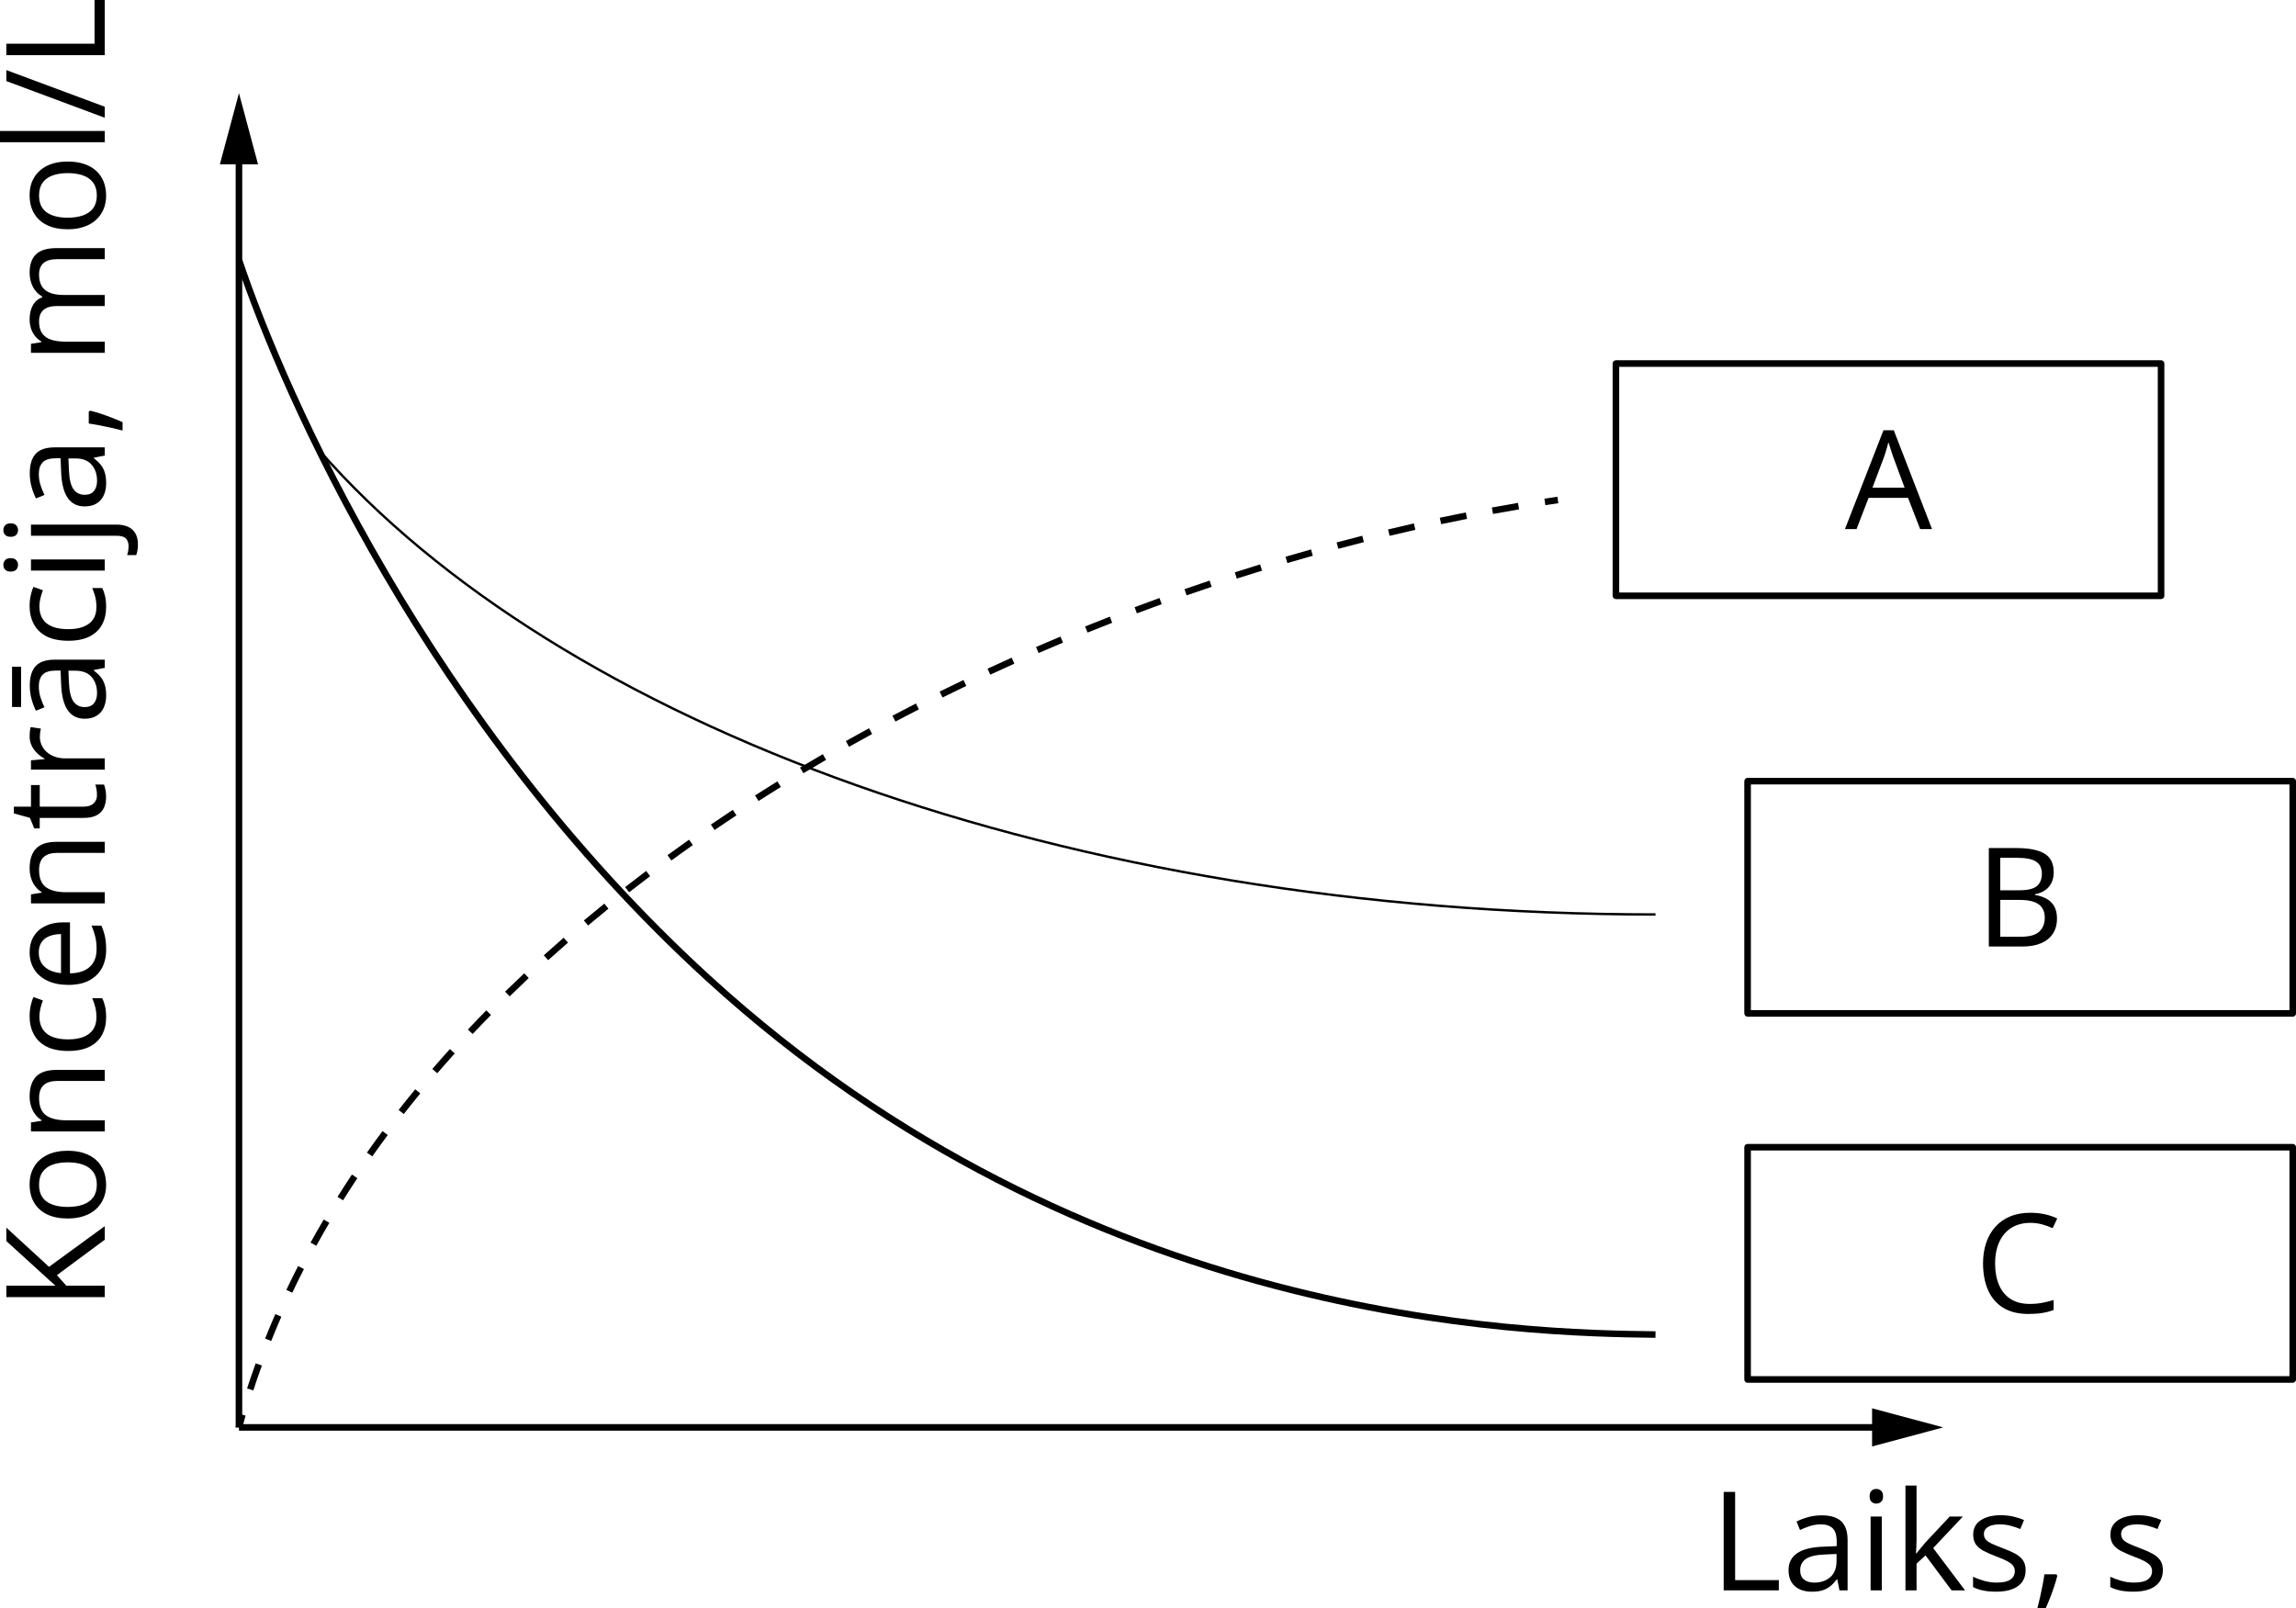 <?xml version="1.0" encoding="UTF-8"?>
<svg id="_Слой_2" data-name="Слой 2" xmlns="http://www.w3.org/2000/svg" width="1541.86" height="1080" viewBox="0 0 1541.86 1080">
  <g id="_Слой_1-2" data-name="Слой 1">
    <g>
      <polyline points="158.26 101.6 158.26 958.62 162.67 958.62 162.67 101.6"/>
      <polygon points="147.66 110.34 160.47 62.53 173.28 110.34 147.66 110.34"/>
      <path d="M162.67,958.62h0s-2.21,0-2.21,0l2.13.57c.76-2.83,1.54-5.65,2.35-8.46l-4.24-1.22c-.81,2.84-1.6,5.68-2.37,8.53l-.08.28v.29h4.41Z"/>
      <path d="M1002.64,345.16c5.85-1.07,11.67-2.09,17.48-3.07l-.73-4.35c-5.83.98-11.68,2.01-17.55,3.08l.79,4.34h0ZM967.8,352.03c5.81-1.23,11.61-2.42,17.4-3.56l-.85-4.33c-5.8,1.15-11.62,2.34-17.46,3.57l.91,4.32h0ZM933.16,359.85c5.78-1.38,11.54-2.72,17.3-4.02l-.97-4.3c-5.77,1.3-11.56,2.65-17.35,4.03l1.03,4.29ZM898.72,368.56c5.74-1.53,11.47-3.02,17.19-4.47l-1.08-4.28c-5.74,1.45-11.49,2.95-17.24,4.48l1.14,4.26h0ZM864.52,378.14c5.69-1.67,11.38-3.31,17.07-4.9l-1.19-4.25c-5.7,1.6-11.41,3.24-17.12,4.91l1.24,4.23h0ZM830.57,388.57c5.65-1.81,11.3-3.58,16.94-5.32l-1.29-4.22c-5.67,1.74-11.33,3.52-17,5.34l1.35,4.2ZM796.88,399.83c5.6-1.95,11.2-3.86,16.81-5.73l-1.4-4.18c-5.62,1.88-11.24,3.8-16.86,5.75l1.45,4.17h0ZM763.48,411.91c5.55-2.08,11.1-4.13,16.66-6.14l-1.5-4.15c-5.58,2.02-11.15,4.07-16.71,6.16l1.55,4.13h0ZM730.33,424.82c5.51-2.23,11.03-4.41,16.56-6.57l-1.6-4.11c-5.55,2.16-11.08,4.36-16.61,6.59l1.65,4.09h0ZM697.47,438.56c5.45-2.36,10.91-4.68,16.38-6.97l-1.7-4.07c-5.49,2.29-10.97,4.62-16.43,6.99l1.75,4.05h0ZM665,453.09c5.38-2.49,10.78-4.95,16.19-7.37l-1.8-4.03c-5.43,2.43-10.84,4.89-16.24,7.39l1.85,4h0ZM632.94,468.43c5.31-2.62,10.64-5.21,15.98-7.77l-1.9-3.98c-5.36,2.56-10.7,5.16-16.03,7.79l1.95,3.95h0ZM601.32,484.57c5.23-2.76,10.48-5.48,15.76-8.17l-2-3.93c-5.29,2.7-10.56,5.43-15.81,8.2l2.06,3.9h0ZM570.16,501.53c5.15-2.89,10.32-5.75,15.52-8.58l-2.11-3.87c-5.21,2.84-10.4,5.71-15.57,8.61l2.16,3.84h0ZM539.5,519.31c5.06-3.03,10.15-6.03,15.26-9l-2.21-3.82c-5.13,2.98-10.24,5.99-15.32,9.03l2.27,3.78h0ZM509.39,537.93c4.97-3.17,9.96-6.31,14.99-9.42l-2.32-3.75c-5.04,3.12-10.06,6.27-15.04,9.45l2.37,3.72ZM479.85,557.42c4.86-3.32,9.76-6.6,14.69-9.85l-2.43-3.68c-4.95,3.26-9.86,6.56-14.75,9.89l2.48,3.64h0ZM450.84,577.87c4.77-3.48,9.58-6.92,14.43-10.34l-2.54-3.6c-4.86,3.43-9.69,6.89-14.49,10.38l2.6,3.56h0ZM422.5,599.24c4.65-3.63,9.35-7.23,14.08-10.8l-2.66-3.52c-4.75,3.58-9.47,7.2-14.14,10.85l2.71,3.48ZM394.9,621.56c4.52-3.79,9.09-7.55,13.7-11.28l-2.77-3.43c-4.63,3.74-9.22,7.52-13.76,11.33l2.83,3.38h0ZM368.13,644.85c4.38-3.96,8.81-7.88,13.28-11.77l-2.89-3.33c-4.49,3.91-8.94,7.85-13.34,11.82l2.96,3.27h0ZM342.27,669.13c4.22-4.12,8.49-8.21,12.81-12.27l-3.02-3.22c-4.34,4.08-8.63,8.19-12.88,12.33l3.08,3.16h0ZM317.41,694.43c4.04-4.29,8.14-8.55,12.3-12.78l-3.15-3.09c-4.18,4.25-8.3,8.53-12.36,12.85l3.21,3.02ZM293.66,720.78c3.85-4.47,7.76-8.9,11.73-13.3l-3.28-2.95c-3.99,4.43-7.92,8.88-11.79,13.38l3.34,2.88h0ZM271.16,748.17c3.63-4.64,7.33-9.25,11.09-13.83l-3.41-2.8c-3.78,4.6-7.5,9.24-11.16,13.91l3.47,2.72h0ZM250.01,776.62c3.39-4.82,6.86-9.6,10.39-14.36l-3.54-2.63c-3.55,4.78-7.04,9.6-10.46,14.45l3.61,2.54h0ZM230.39,806.12c3.13-4.99,6.34-9.95,9.62-14.88l-3.67-2.44c-3.3,4.96-6.53,9.95-9.68,14.98l3.74,2.34ZM212.42,836.65c2.84-5.16,5.76-10.29,8.76-15.39l-3.8-2.24c-3.02,5.13-5.96,10.3-8.83,15.5l3.86,2.13ZM196.28,868.17c2.53-5.33,5.14-10.62,7.83-15.88l-3.93-2.01c-2.72,5.3-5.35,10.63-7.89,16l3.98,1.89h0ZM182.14,900.57c2.18-5.46,4.45-10.89,6.8-16.29l-4.04-1.76c-2.38,5.44-4.66,10.91-6.86,16.42l4.1,1.63ZM170.13,933.8c1.82-5.6,3.73-11.18,5.73-16.72l-4.15-1.5c-2.02,5.59-3.95,11.21-5.78,16.86l4.19,1.36Z"/>
      <path d="M1037.79,339.25c2.91-.45,5.81-.88,8.71-1.3l-.64-4.36c-2.91.42-5.82.86-8.74,1.31l.67,4.36Z"/>
      <path d="M1111.76,894.08c-87.56-.99-380.9-6.76-634.66-238.7-93.95-85.86-165.03-183.71-216.4-271.37-51.37-87.65-83.03-165.11-98.15-210.11l-4.18,1.4c15.22,45.3,46.98,122.98,98.52,210.93,51.54,87.95,122.87,186.15,217.23,272.39,255.03,233.09,549.79,238.86,637.59,239.85l.05-4.41Z"/>
      <polyline points="160.47 960.83 1265.92 960.83 1265.92 956.42 160.47 956.42"/>
      <polygon points="1257.18 971.43 1304.99 958.62 1257.18 945.81 1257.18 971.43"/>
      <path d="M1539.66,680.6v-2.21h-363.87v-151.57h361.67v153.78h2.21v-2.21,2.21h2.21v-155.98c0-.58-.24-1.15-.65-1.56s-.98-.65-1.56-.65h-366.08c-.58,0-1.15.24-1.56.65s-.65.98-.65,1.56v155.98c0,.58.24,1.15.65,1.56s.98.65,1.56.65h366.08c.58,0,1.15-.24,1.56-.65s.65-.98.65-1.56h-2.21Z"/>
      <polygon points="1157.52 1068.06 1157.52 1001.95 1165.21 1001.95 1165.21 1061.19 1194.56 1061.19 1194.56 1068.06 1157.52 1068.06"/>
      <path d="M1223.28,1017.68c5.91,0,10.29,1.33,13.16,3.98,2.86,2.65,4.3,6.89,4.3,12.71v33.69h-5.47l-1.45-7.33h-.36c-1.39,1.81-2.83,3.32-4.34,4.55-1.51,1.22-3.25,2.14-5.22,2.76-1.98.62-4.39.93-7.26.93-3.02,0-5.69-.53-8.03-1.58-2.34-1.06-4.18-2.65-5.52-4.79-1.34-2.14-2.01-4.85-2.01-8.14,0-4.94,1.96-8.74,5.88-11.4,3.92-2.65,9.89-4.1,17.91-4.34l8.55-.36v-3.03c0-4.28-.92-7.28-2.76-9-1.84-1.72-4.43-2.58-7.78-2.58-2.59,0-5.06.38-7.42,1.13-2.35.75-4.58,1.64-6.69,2.67l-2.31-5.7c2.23-1.15,4.79-2.13,7.69-2.94,2.89-.82,5.94-1.22,9.13-1.22ZM1233.31,1043.64l-7.55.32c-6.18.24-10.54,1.25-13.07,3.03-2.53,1.78-3.8,4.3-3.8,7.55,0,2.83.86,4.93,2.58,6.28,1.72,1.36,3.99,2.04,6.83,2.04,4.4,0,8-1.22,10.81-3.66s4.21-6.1,4.21-10.99v-4.57Z"/>
      <path d="M1260.04,999.96c1.24,0,2.3.4,3.19,1.2.89.8,1.33,2.04,1.33,3.73s-.44,2.89-1.33,3.71c-.89.81-1.95,1.22-3.19,1.22-1.3,0-2.37-.41-3.23-1.22-.86-.82-1.29-2.05-1.29-3.71s.43-2.93,1.29-3.73,1.94-1.2,3.23-1.2ZM1263.7,1018.5v49.56h-7.51v-49.56h7.51Z"/>
      <path d="M1287.04,997.7v36.54c0,1.21-.04,2.68-.14,4.41-.09,1.73-.17,3.26-.23,4.59h.32c.63-.78,1.56-1.94,2.78-3.48,1.22-1.54,2.25-2.77,3.1-3.71l16.46-17.55h8.82l-19.94,21.16,21.39,28.4h-9.04l-17.5-23.47-6.01,5.52v17.95h-7.46v-70.37h7.46Z"/>
      <path d="M1360.3,1054.49c0,3.17-.79,5.83-2.37,7.98-1.58,2.15-3.84,3.78-6.78,4.86-2.94,1.08-6.44,1.63-10.51,1.63-3.47,0-6.47-.27-9-.81-2.53-.54-4.75-1.31-6.65-2.31v-6.92c2.02.99,4.43,1.9,7.24,2.71,2.8.81,5.67,1.22,8.59,1.22,4.28,0,7.39-.69,9.32-2.08,1.93-1.39,2.89-3.27,2.89-5.65,0-1.36-.38-2.56-1.15-3.59-.77-1.04-2.06-2.05-3.87-3.03-1.81-.98-4.31-2.06-7.51-3.23-3.17-1.21-5.9-2.4-8.21-3.59-2.31-1.19-4.08-2.65-5.34-4.36-1.25-1.72-1.88-3.95-1.88-6.69,0-4.19,1.7-7.41,5.09-9.65,3.39-2.25,7.85-3.37,13.36-3.37,2.98,0,5.78.29,8.39.88,2.61.59,5.04,1.38,7.3,2.37l-2.53,6.02c-2.05-.87-4.24-1.61-6.56-2.22-2.32-.6-4.69-.9-7.1-.9-3.47,0-6.13.57-7.98,1.72-1.85,1.15-2.78,2.71-2.78,4.7,0,1.54.43,2.8,1.29,3.8.86.99,2.24,1.93,4.14,2.8,1.9.87,4.4,1.9,7.51,3.08,3.1,1.15,5.79,2.33,8.05,3.55,2.26,1.22,4,2.7,5.22,4.43,1.22,1.73,1.83,3.96,1.83,6.67Z"/>
      <path d="M1380.96,1057.3l.59,1.04c-.54,2.2-1.23,4.55-2.06,7.05-.83,2.5-1.73,5.01-2.71,7.53-.98,2.52-1.97,4.88-2.96,7.08h-5.61c.63-2.41,1.25-4.95,1.85-7.62.6-2.67,1.15-5.31,1.65-7.91.5-2.61.9-5,1.2-7.17h8.05Z"/>
      <path d="M1452.46,1054.49c0,3.17-.79,5.83-2.37,7.98-1.58,2.15-3.84,3.78-6.78,4.86-2.94,1.08-6.44,1.63-10.51,1.63-3.47,0-6.47-.27-9-.81-2.53-.54-4.75-1.31-6.65-2.31v-6.92c2.02.99,4.43,1.9,7.24,2.71s5.67,1.22,8.59,1.22c4.28,0,7.39-.69,9.32-2.08,1.93-1.39,2.89-3.27,2.89-5.65,0-1.36-.38-2.56-1.15-3.59-.77-1.04-2.06-2.05-3.87-3.03-1.81-.98-4.31-2.06-7.51-3.23-3.17-1.21-5.9-2.4-8.21-3.59-2.31-1.19-4.09-2.65-5.34-4.36-1.25-1.72-1.88-3.95-1.88-6.69,0-4.19,1.7-7.41,5.09-9.65,3.39-2.25,7.85-3.37,13.36-3.37,2.98,0,5.78.29,8.39.88,2.61.59,5.04,1.38,7.3,2.37l-2.53,6.02c-2.05-.87-4.24-1.61-6.56-2.22-2.32-.6-4.69-.9-7.1-.9-3.47,0-6.13.57-7.98,1.72-1.85,1.15-2.78,2.71-2.78,4.7,0,1.54.43,2.8,1.29,3.8.86.99,2.24,1.93,4.14,2.8,1.9.87,4.4,1.9,7.51,3.08,3.1,1.15,5.79,2.33,8.05,3.55,2.26,1.22,4,2.7,5.22,4.43,1.22,1.73,1.83,3.96,1.83,6.67Z"/>
      <path d="M70.36,823.48v9.09l-32.15,23.83,6.33,7.05h25.82v7.69H4.25v-7.69h32.97c-1.96-1.72-3.91-3.48-5.86-5.29-1.94-1.81-3.91-3.6-5.9-5.38l-21.21-19.31v-9l28.67,26.32,37.44-27.31Z"/>
      <path d="M45.49,772.84c4.07,0,7.7.53,10.9,1.58,3.2,1.06,5.89,2.58,8.1,4.57,2.2,1.99,3.88,4.39,5.04,7.21,1.16,2.82,1.74,6.01,1.74,9.56,0,3.32-.58,6.35-1.74,9.11-1.16,2.76-2.84,5.14-5.04,7.15-2.2,2-4.9,3.56-8.1,4.66-3.19,1.1-6.83,1.65-10.9,1.65-5.43,0-10.05-.92-13.86-2.76-3.81-1.84-6.72-4.47-8.73-7.89-2.01-3.42-3.01-7.5-3.01-12.23s1.01-8.48,3.03-11.87c2.02-3.39,4.94-6.03,8.75-7.91,3.81-1.88,8.42-2.83,13.81-2.83ZM45.49,810.55c3.98,0,7.43-.53,10.35-1.58,2.93-1.05,5.19-2.68,6.78-4.88,1.6-2.2,2.4-5.03,2.4-8.5s-.8-6.26-2.4-8.48-3.86-3.85-6.78-4.91c-2.92-1.05-6.38-1.58-10.35-1.58s-7.36.53-10.24,1.58c-2.88,1.06-5.1,2.68-6.67,4.88-1.57,2.2-2.35,5.05-2.35,8.55,0,5.16,1.7,8.93,5.11,11.33,3.41,2.4,8.12,3.6,14.15,3.6Z"/>
      <path d="M19.9,736.39c0-5.88,1.44-10.33,4.32-13.34,2.88-3.01,7.5-4.52,13.86-4.52h32.29v7.42h-31.79c-4.13,0-7.22.94-9.27,2.83-2.05,1.88-3.07,4.77-3.07,8.66,0,5.49,1.55,9.35,4.66,11.58,3.11,2.23,7.61,3.35,13.52,3.35h25.96v7.51H20.8v-6.06l7.15-1.13v-.41c-1.75-1.06-3.22-2.4-4.41-4.02s-2.1-3.45-2.71-5.47c-.62-2.02-.93-4.15-.93-6.38Z"/>
      <path d="M71.27,683.21c0,4.46-.92,8.4-2.76,11.8-1.84,3.41-4.64,6.06-8.41,7.96-3.77,1.9-8.52,2.85-14.25,2.85s-10.9-1-14.72-3.01c-3.81-2-6.64-4.77-8.48-8.3-1.84-3.53-2.76-7.54-2.76-12.03,0-2.47.25-4.86.75-7.17.5-2.31,1.12-4.2,1.88-5.68l6.29,2.26c-.6,1.51-1.15,3.25-1.63,5.22-.48,1.98-.72,3.82-.72,5.54,0,3.44.74,6.29,2.22,8.57,1.48,2.28,3.65,3.98,6.51,5.11,2.86,1.13,6.39,1.7,10.58,1.7s7.43-.55,10.26-1.65c2.84-1.1,5-2.74,6.49-4.93,1.49-2.19,2.24-4.92,2.24-8.21,0-2.62-.28-4.99-.84-7.1-.56-2.11-1.21-4.02-1.97-5.74h6.69c.84,1.66,1.49,3.5,1.95,5.54.45,2.03.68,4.45.68,7.26Z"/>
      <path d="M19.9,639.61c0-4.22.93-7.84,2.8-10.85,1.87-3.01,4.48-5.32,7.85-6.92,3.36-1.6,7.29-2.4,11.78-2.4h4.66v34.23c5.82-.09,10.25-1.54,13.3-4.34s4.57-6.75,4.57-11.85c0-3.14-.29-5.91-.86-8.32-.57-2.41-1.42-4.91-2.53-7.51h6.6c1.12,2.5,1.93,4.98,2.44,7.44.51,2.46.77,5.36.77,8.71,0,4.76-.97,8.92-2.92,12.46-1.94,3.54-4.8,6.29-8.57,8.25-3.77,1.96-8.38,2.94-13.84,2.94s-9.96-.9-13.86-2.69c-3.9-1.79-6.91-4.33-9.02-7.6-2.11-3.27-3.17-7.12-3.17-11.55ZM26.05,639.7c0,4.01,1.31,7.21,3.93,9.59,2.62,2.38,6.29,3.8,10.99,4.25v-26.23c-2.95.03-5.55.49-7.8,1.38-2.25.89-3.99,2.24-5.25,4.05-1.25,1.81-1.88,4.13-1.88,6.96Z"/>
      <path d="M19.9,583.22c0-5.88,1.44-10.33,4.32-13.34,2.88-3.01,7.5-4.52,13.86-4.52h32.29v7.42h-31.79c-4.13,0-7.22.94-9.27,2.83-2.05,1.88-3.07,4.77-3.07,8.66,0,5.49,1.55,9.35,4.66,11.58,3.11,2.23,7.61,3.35,13.52,3.35h25.96v7.51H20.8v-6.06l7.15-1.13v-.41c-1.75-1.06-3.22-2.4-4.41-4.02s-2.1-3.45-2.71-5.47c-.62-2.02-.93-4.15-.93-6.38Z"/>
      <path d="M65.12,533.89c0-1.24-.1-2.5-.32-3.8-.21-1.3-.47-2.35-.77-3.17h5.83c.39.87.72,2.09.99,3.64.27,1.55.41,3.07.41,4.54,0,2.62-.46,5-1.38,7.15-.92,2.14-2.48,3.85-4.68,5.13-2.2,1.28-5.25,1.92-9.13,1.92h-29.39v7.05h-3.66l-2.94-7.1-10.76-2.98v-4.52h11.49v-14.52h5.88v14.52h29.17c3.11,0,5.43-.72,6.97-2.15,1.54-1.43,2.31-3.34,2.31-5.72Z"/>
      <path d="M19.9,494.36c0-1,.05-2.04.16-3.12.11-1.09.25-2.05.43-2.89l6.96.95c-.21.81-.38,1.72-.5,2.71-.12,1-.18,1.93-.18,2.8,0,1.99.4,3.87,1.2,5.63.8,1.76,1.94,3.31,3.44,4.63,1.49,1.33,3.29,2.37,5.38,3.12,2.1.75,4.42,1.13,6.99,1.13h26.59v7.55H20.8v-6.24l9.13-.81v-.32c-1.84-1.02-3.52-2.26-5.04-3.71-1.52-1.45-2.74-3.13-3.64-5.04-.9-1.91-1.36-4.05-1.36-6.4Z"/>
      <path d="M19.99,460.49c0-5.91,1.33-10.29,3.98-13.16,2.65-2.86,6.89-4.3,12.71-4.3h33.69v5.47l-7.33,1.45v.36c1.81,1.39,3.32,2.83,4.55,4.34,1.22,1.51,2.14,3.25,2.76,5.22.62,1.98.93,4.39.93,7.26,0,3.02-.53,5.69-1.58,8.03-1.06,2.34-2.65,4.18-4.79,5.52-2.14,1.34-4.85,2.01-8.14,2.01-4.94,0-8.74-1.96-11.4-5.88-2.65-3.92-4.1-9.89-4.34-17.91l-.36-8.55h-3.03c-4.28,0-7.28.92-9,2.76-1.72,1.84-2.58,4.43-2.58,7.78,0,2.59.38,5.06,1.13,7.42.75,2.35,1.64,4.58,2.67,6.69l-5.7,2.31c-1.15-2.23-2.13-4.79-2.94-7.69-.82-2.89-1.22-5.94-1.22-9.13ZM45.95,450.45l.32,7.55c.24,6.18,1.25,10.54,3.03,13.07,1.78,2.53,4.3,3.8,7.55,3.8,2.83,0,4.93-.86,6.28-2.58,1.36-1.72,2.04-3.99,2.04-6.83,0-4.4-1.22-8-3.66-10.81-2.44-2.8-6.1-4.21-10.99-4.21h-4.57ZM8.09,447.74h6.06v27.09h-6.06v-27.09Z"/>
      <path d="M71.27,407.72c0,4.46-.92,8.4-2.76,11.8-1.84,3.41-4.64,6.06-8.41,7.96s-8.52,2.85-14.25,2.85-10.9-1-14.72-3.01c-3.81-2-6.64-4.77-8.48-8.3-1.84-3.53-2.76-7.54-2.76-12.03,0-2.47.25-4.86.75-7.17.5-2.31,1.12-4.2,1.88-5.68l6.29,2.26c-.6,1.51-1.15,3.25-1.63,5.22-.48,1.98-.72,3.82-.72,5.54,0,3.44.74,6.29,2.22,8.57,1.48,2.28,3.65,3.98,6.51,5.11,2.86,1.13,6.39,1.7,10.58,1.7s7.43-.55,10.26-1.65c2.84-1.1,5-2.74,6.49-4.93,1.49-2.19,2.24-4.92,2.24-8.21,0-2.62-.28-4.99-.84-7.1-.56-2.11-1.21-4.02-1.97-5.74h6.69c.84,1.66,1.49,3.5,1.95,5.54.45,2.04.68,4.45.68,7.26Z"/>
      <path d="M2.26,379.36c0-1.24.4-2.3,1.2-3.19.8-.89,2.04-1.33,3.73-1.33s2.89.44,3.71,1.33c.81.89,1.22,1.95,1.22,3.19,0,1.3-.41,2.37-1.22,3.23-.82.86-2.05,1.29-3.71,1.29s-2.93-.43-3.73-1.29-1.2-1.94-1.2-3.23ZM20.8,375.7h49.56v7.51H20.8v-7.51Z"/>
      <path d="M92.61,365.8c0,1.54-.11,2.88-.34,4.02-.23,1.15-.49,2.14-.79,2.98h-6.1c.3-.94.54-1.88.7-2.85.17-.96.25-2.05.25-3.26,0-2.05-.57-3.71-1.72-4.97-1.15-1.27-3.23-1.9-6.24-1.9H20.8v-7.51h57.39c3.01,0,5.6.48,7.76,1.45,2.15.96,3.81,2.44,4.95,4.43,1.15,1.99,1.72,4.52,1.72,7.6ZM7.19,360.51c-1.69,0-2.93-.43-3.73-1.29-.8-.86-1.2-1.94-1.2-3.23s.4-2.3,1.2-3.19c.8-.89,2.04-1.33,3.73-1.33s2.89.45,3.71,1.33c.81.89,1.22,1.95,1.22,3.19,0,1.3-.41,2.37-1.22,3.23-.82.86-2.05,1.29-3.71,1.29Z"/>
      <path d="M19.99,317.91c0-5.91,1.33-10.3,3.98-13.16,2.65-2.86,6.89-4.3,12.71-4.3h33.69v5.47l-7.33,1.45v.36c1.81,1.39,3.32,2.83,4.55,4.34,1.22,1.51,2.14,3.25,2.76,5.22.62,1.97.93,4.39.93,7.26,0,3.02-.53,5.69-1.58,8.03-1.06,2.34-2.65,4.18-4.79,5.52-2.14,1.34-4.85,2.01-8.14,2.01-4.94,0-8.74-1.96-11.4-5.88-2.65-3.92-4.1-9.89-4.34-17.91l-.36-8.55h-3.03c-4.28,0-7.28.92-9,2.76-1.72,1.84-2.58,4.43-2.58,7.78,0,2.59.38,5.06,1.13,7.42s1.64,4.58,2.67,6.69l-5.7,2.31c-1.15-2.23-2.13-4.79-2.94-7.69-.82-2.89-1.22-5.94-1.22-9.13ZM45.95,307.87l.32,7.55c.24,6.18,1.25,10.54,3.03,13.07,1.78,2.53,4.3,3.8,7.55,3.8,2.83,0,4.93-.86,6.28-2.58,1.36-1.72,2.04-3.99,2.04-6.83,0-4.4-1.22-8-3.66-10.81-2.44-2.8-6.1-4.21-10.99-4.21h-4.57Z"/>
      <path d="M59.6,276.39l1.04-.59c2.2.54,4.55,1.23,7.05,2.06,2.5.83,5.01,1.73,7.53,2.71,2.52.98,4.88,1.97,7.08,2.96v5.61c-2.41-.63-4.95-1.25-7.62-1.85-2.67-.6-5.31-1.15-7.91-1.65-2.61-.5-5-.9-7.17-1.2v-8.05Z"/>
      <path d="M19.9,183.15c0-5.46,1.42-9.57,4.27-12.35,2.85-2.77,7.42-4.16,13.72-4.16h32.47v7.42h-32.11c-4.01,0-7.02.87-9.02,2.6-2.01,1.73-3.01,4.3-3.01,7.71,0,4.79,1.39,8.28,4.16,10.45,2.77,2.17,6.86,3.26,12.25,3.26h27.72v7.46h-32.11c-2.68,0-4.91.38-6.69,1.15-1.78.77-3.11,1.92-4,3.44-.89,1.52-1.33,3.44-1.33,5.77,0,3.29.68,5.92,2.04,7.91,1.36,1.99,3.37,3.43,6.04,4.32,2.67.89,5.95,1.33,9.84,1.33h26.23v7.51H20.8v-6.06l7.01-1.13v-.41c-1.72-1-3.16-2.25-4.34-3.75-1.17-1.51-2.06-3.2-2.67-5.06-.6-1.87-.9-3.86-.9-5.97,0-3.77.7-6.93,2.1-9.47,1.4-2.55,3.53-4.39,6.4-5.54v-.41c-2.86-1.63-5-3.86-6.4-6.69-1.4-2.83-2.1-5.94-2.1-9.32Z"/>
      <path d="M45.49,108.49c4.07,0,7.7.53,10.9,1.58,3.2,1.06,5.89,2.58,8.1,4.57,2.2,1.99,3.88,4.39,5.04,7.21,1.16,2.82,1.74,6.01,1.74,9.56,0,3.32-.58,6.35-1.74,9.11-1.16,2.76-2.84,5.14-5.04,7.15-2.2,2.01-4.9,3.56-8.1,4.66-3.19,1.1-6.83,1.65-10.9,1.65-5.43,0-10.05-.92-13.86-2.76-3.81-1.84-6.72-4.47-8.73-7.89-2.01-3.42-3.01-7.5-3.01-12.23s1.01-8.48,3.03-11.87c2.02-3.39,4.94-6.03,8.75-7.91s8.42-2.83,13.81-2.83ZM45.49,146.2c3.98,0,7.43-.53,10.35-1.58,2.93-1.06,5.19-2.68,6.78-4.88,1.6-2.2,2.4-5.03,2.4-8.5s-.8-6.26-2.4-8.48-3.86-3.85-6.78-4.91c-2.92-1.05-6.38-1.58-10.35-1.58s-7.36.53-10.24,1.58c-2.88,1.06-5.1,2.68-6.67,4.88-1.57,2.2-2.35,5.05-2.35,8.55,0,5.16,1.7,8.93,5.11,11.33,3.41,2.4,8.12,3.6,14.15,3.6Z"/>
      <rect y="87.96" width="70.36" height="7.55"/>
      <polygon points="4.25 47.08 70.36 71.68 70.36 79.09 4.25 54.45 4.25 47.08"/>
      <polygon points="70.36 37.04 4.25 37.04 4.25 29.35 63.49 29.35 63.49 0 70.36 0 70.36 37.04"/>
      <path d="M1451.24,400.14v-2.21h-363.87v-151.57s361.67,0,361.67,0v153.78h2.21v-2.21,2.21h2.21v-155.98c0-.58-.24-1.15-.65-1.56s-.98-.65-1.56-.65h-366.08c-.58,0-1.15.24-1.56.65s-.65.98-.65,1.56v155.98c0,.58.24,1.15.65,1.56s.98.65,1.56.65h366.08c.58,0,1.15-.24,1.56-.65s.65-.98.65-1.56h-2.21Z"/>
      <path d="M1289.47,355.34l-8.14-20.98h-26.5l-8.09,20.98h-7.78l25.87-66.39h6.92l25.69,66.39h-7.96ZM1279.03,327.53l-7.73-20.85c-.18-.54-.48-1.43-.88-2.67-.41-1.24-.82-2.52-1.24-3.84-.42-1.33-.77-2.4-1.04-3.21-.3,1.24-.63,2.46-.97,3.69-.35,1.22-.69,2.35-1.02,3.39-.33,1.04-.62,1.92-.86,2.65l-7.87,20.85h21.62Z"/>
      <path d="M1335.58,569.55h18.72c8.26,0,14.47,1.24,18.63,3.71,4.16,2.47,6.24,6.68,6.24,12.62,0,2.56-.49,4.86-1.47,6.9-.98,2.04-2.4,3.72-4.27,5.04-1.87,1.33-4.18,2.25-6.92,2.76v.45c2.89.45,5.46,1.28,7.69,2.49,2.23,1.21,3.98,2.89,5.25,5.06,1.27,2.17,1.9,4.93,1.9,8.27,0,4.07-.94,7.51-2.83,10.31s-4.54,4.92-7.98,6.35-7.51,2.15-12.21,2.15h-22.75v-66.11ZM1343.26,597.9h12.66c5.76,0,9.75-.95,11.96-2.85,2.22-1.9,3.32-4.67,3.32-8.32s-1.32-6.48-3.96-8.14c-2.64-1.66-6.84-2.49-12.59-2.49h-11.4v21.8ZM1343.26,604.37v24.74h13.75c5.88,0,10.04-1.15,12.48-3.46,2.44-2.31,3.66-5.42,3.66-9.34,0-2.5-.55-4.64-1.65-6.42-1.1-1.78-2.88-3.14-5.34-4.09-2.46-.95-5.74-1.42-9.84-1.42h-13.07Z"/>
      <path d="M1539.66,926.44v-2.21h-363.87v-151.57h361.67v153.78h2.21v-2.21,2.21h2.21v-155.98c0-.58-.24-1.15-.65-1.56s-.98-.65-1.56-.65h-366.08c-.58,0-1.15.24-1.56.65s-.65.98-.65,1.56v155.98c0,.58.24,1.15.65,1.56s.98.65,1.56.65h366.08c.58,0,1.15-.24,1.56-.65s.65-.98.65-1.56h-2.21Z"/>
      <path d="M1363.36,821.25c-3.65,0-6.93.63-9.84,1.88-2.91,1.25-5.38,3.06-7.42,5.43-2.04,2.37-3.6,5.22-4.68,8.57-1.08,3.35-1.63,7.11-1.63,11.31,0,5.55.87,10.36,2.6,14.45,1.73,4.09,4.33,7.24,7.78,9.48,3.45,2.23,7.77,3.34,12.96,3.34,2.95,0,5.74-.25,8.34-.75,2.61-.5,5.15-1.12,7.62-1.88v6.69c-2.41.9-4.94,1.58-7.6,2.01-2.65.44-5.8.66-9.45.66-6.72,0-12.34-1.39-16.84-4.18-4.51-2.79-7.88-6.73-10.13-11.83-2.25-5.1-3.37-11.11-3.37-18.04,0-5,.7-9.58,2.1-13.72,1.4-4.14,3.45-7.73,6.15-10.74,2.7-3.02,6.01-5.34,9.95-6.99,3.93-1.64,8.45-2.46,13.54-2.46,3.35,0,6.57.33,9.68.99,3.1.67,5.91,1.61,8.41,2.85l-3.08,6.51c-2.11-.96-4.42-1.8-6.94-2.51-2.52-.71-5.24-1.06-8.16-1.06Z"/>
      <path d="M1111.74,613.35c-395.11.01-736.43-127.4-897.06-311.78l-1.21,1.05c161.15,184.91,502.82,312.31,898.27,312.33v-1.6Z"/>
    </g>
  </g>
</svg>